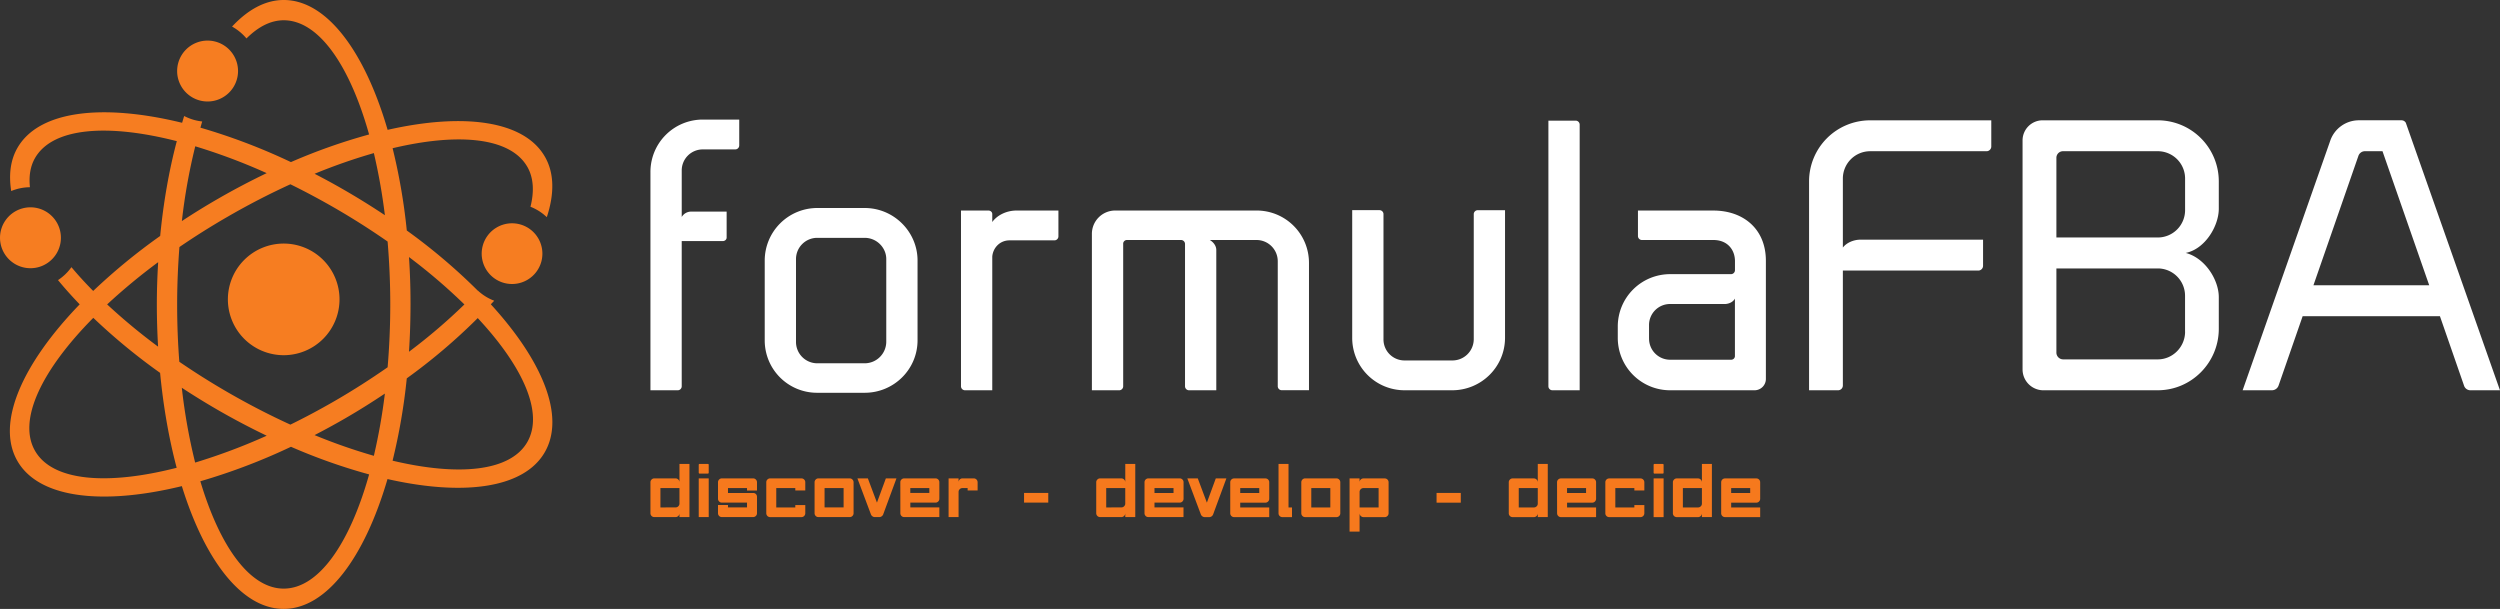 <svg id="Layer_1" data-name="Layer 1" xmlns="http://www.w3.org/2000/svg" viewBox="0 0 2947.67 717.94"><rect x="0" y="0" width="2947.67" height="717.94" fill="#333333" stroke="none"/><defs><style>.cls-1{fill:#f67d21;fill-rule:evenodd;}.cls-2{fill:#fff;}.cls-3{fill:#f6791d;}</style></defs><g id="SvgjsG1510"><g id="SvgjsG1511"><path class="cls-1" d="M447.28,388.68a65.81,65.81,0,1,0,65.81,65.81A65.81,65.81,0,0,0,447.28,388.68ZM357.54,221.16a35.9,35.9,0,1,0-35.9-35.9A35.89,35.89,0,0,0,357.54,221.16ZM130.74,412.93a35.9,35.9,0,1,0-13.15-49A35.89,35.89,0,0,0,130.74,412.93ZM691.5,460.3c1.28-1.41,2.71-2.82,4-4.22a59,59,0,0,1-19.22-11.91l-.1.09a687.92,687.92,0,0,0-83.77-71,699.4,699.4,0,0,0-16.72-97c78.28-18.61,138.87-12.63,158.79,21.85,7.5,13,8.27,29.14,3.77,47.17a59.32,59.32,0,0,1,19.25,12.27c9-27.3,9-51.88-2.31-71.39-24.57-42.57-95.66-51.88-185.38-31.56-27-92.55-71.8-153.11-122.49-153.11-21.72,0-42.3,11.36-60.93,31.35a60,60,0,0,1,17,14c13.69-13.63,28.43-21.44,43.89-21.44,41.21,0,77.78,52.91,100.69,134.64a684.87,684.87,0,0,0-92.17,32.58,715.07,715.07,0,0,0-106.7-40.59c.71-2.41,1.37-5,2.11-7.31a59.24,59.24,0,0,1-21.27-6.44c-.86,2.59-1.61,5.38-2.44,8-93.79-22.93-168.73-14.46-194.09,29.47C125,290.3,123,307.63,126,326.74a59.45,59.45,0,0,1,22.06-4.49c-1.32-12.89.36-24.61,6.06-34.47,20.61-35.72,84.8-40.92,167.13-19.84-9,33.84-15.7,71.48-19.6,111.76a711.19,711.19,0,0,0-79,64.85q-14-14.15-25.63-28.05a59.36,59.36,0,0,1-15.86,15.26q11.72,14.22,25.58,28.59c-68.07,70.44-99,140.45-73.38,184.78,25.33,43.9,100.16,52.39,193.83,29.55,27.26,87.84,70.87,144.76,120,144.76,50.69,0,95.44-60.55,122.49-153.1,89.72,20.32,160.81,11,185.38-31.55C779.52,592.6,752.74,527.2,691.5,460.3ZM299.28,410.62c-1,16.32-1.57,32.9-1.57,49.85s.52,33.48,1.47,49.75a696.7,696.7,0,0,1-60.07-49.8A701.74,701.74,0,0,1,299.28,410.62ZM154.14,633.16c-20.88-36.14,7.7-95.33,68.65-156.91a709.7,709.7,0,0,0,78.76,64.89c3.86,40.33,10.55,78,19.54,111.91C238.85,674.08,174.74,668.86,154.14,633.16Zm506.2-172.7A672.15,672.15,0,0,1,595,516.25q1.77-27.27,1.81-55.78T595,404.58A670.48,670.48,0,0,1,660.34,460.46ZM553.59,282a682.28,682.28,0,0,1,13,73.25q-22.75-15.21-47.49-29.51-17.7-10.25-35.4-19.33A666.81,666.81,0,0,1,553.59,282ZM343,274a701.7,701.7,0,0,1,84.22,31.64c-19.14,9.18-38.45,19.3-57.76,30.45q-21.88,12.63-42.24,26.07A684.07,684.07,0,0,1,343,274Zm-15.9,284.66q20.42,13.42,42.37,26.13c19.3,11.14,38.62,21.27,57.76,30.45a705,705,0,0,1-84.36,31.67A681.25,681.25,0,0,1,327.14,558.69ZM447.28,795.51C407.45,795.51,372,746,349,668.94a716,716,0,0,0,106.85-40.65A680.74,680.74,0,0,0,548,660.87C525.06,742.6,488.49,795.51,447.28,795.51ZM553.59,638.94a667,667,0,0,1-69.92-24.42c11.78-6.1,23.59-12.51,35.4-19.33,16.51-9.53,32.31-19.46,47.51-29.63A689.28,689.28,0,0,1,553.59,638.94Zm16.22-104.39c-19.7,13.72-40.56,27.13-62.7,39.91Q481,589.52,455.18,602.17c-24.22-11.07-48.94-23.76-73.7-38.07-20.07-11.59-39.2-23.67-57.27-36.05-1.68-21.82-2.56-44.42-2.56-67.58s1-45.79,2.67-67.68c18-12.34,37.14-24.39,57.16-35.94,24.76-14.3,49.49-27,73.7-38.07q25.79,12.69,51.93,27.71c22.1,12.75,43,26.11,62.68,39.8,2,23.88,3.14,48.68,3.14,74.19S571.82,510.7,569.81,534.55Zm164.64,88.27c-19.92,34.49-80.51,40.48-158.79,21.86a701.85,701.85,0,0,0,16.73-97.07,687.39,687.39,0,0,0,83.67-71.06C729.89,534.24,754.11,588.75,734.45,622.82ZM698.63,369.57a35.79,35.79,0,1,0,48.88,13.11A35.79,35.79,0,0,0,698.63,369.57Z" transform="translate(-112.78 -101.5)"/></g></g><g id="SvgjsG1512"><path class="cls-2" d="M941.58,242.48h42.81V273a4.7,4.7,0,0,1-4.66,4.66H941.58a24.79,24.79,0,0,0-25,25v54.68A12.84,12.84,0,0,1,928,351h41.54v30.52c0,2.54-2.12,4.24-4.67,4.24H916.57V557a4.7,4.7,0,0,1-4.66,4.67H879.7V304.36a61.68,61.68,0,0,1,61.88-61.88Zm190.74,322.13h-56a61.68,61.68,0,0,1-61.88-61.88v-94.1a62,62,0,0,1,61.88-61.88h56c34.33,0,62.31,28,62.31,61.88v94.1c0,34.33-28,61.88-62.31,61.88Zm-56-182.68a25.05,25.05,0,0,0-25,25v97.49a25.15,25.15,0,0,0,25,25.43h56a25.51,25.51,0,0,0,25.43-25.43V406.94c0-13.57-11.44-25-25.43-25Zm235.24-32.21h49.17v30.52a4.7,4.7,0,0,1-4.66,4.66h-53c-11.44,0-19.49,8.9-20.34,19.07V561.65h-32.21a4.71,4.71,0,0,1-4.67-4.67V349.72h32.22c2.54,0,4.66,1.69,4.66,4.24v9.32c5.08-7.2,15.68-13.56,28.82-13.56Zm282.71,0a61.69,61.69,0,0,1,61.89,61.88v150H1624a4.71,4.71,0,0,1-4.66-4.67V409.48a25.06,25.06,0,0,0-25-25h-55.1c4.24,2.55,7.63,6.79,7.63,11.87V561.65h-32.21A4.71,4.71,0,0,1,1510,557V389.14a4.71,4.71,0,0,0-4.67-4.67h-64a4.52,4.52,0,0,0-4.24,3.82V557a4.71,4.71,0,0,1-4.66,4.67H1400.2V377.27a27.49,27.49,0,0,1,27.55-27.55Zm112.75-.43h32.21A4.71,4.71,0,0,1,1744,354v147.5a24.78,24.78,0,0,0,25,25h56a25.15,25.15,0,0,0,25.44-25V354a4.7,4.7,0,0,1,4.66-4.67h32.21V499.76c0,34.34-28,61.89-62.31,61.89h-56a61.69,61.69,0,0,1-61.88-61.89V349.29Zm263.64-105.54a4.71,4.71,0,0,1,4.66,4.67V561.65h-32.21a4.71,4.71,0,0,1-4.66-4.67V243.75Zm162.34,106c34.33,0,61.88,20.77,61.88,59.34v139a13.39,13.39,0,0,1-13.56,13.57h-99.18a61.69,61.69,0,0,1-61.89-61.89V486.62a61.69,61.69,0,0,1,61.89-61.88h71.63a4.7,4.7,0,0,0,4.66-4.66v-10.6c0-13.56-8.9-25-25.43-25H2048.7a4.7,4.7,0,0,1-4.66-4.66V349.72Zm-75.87,150.89a24.79,24.79,0,0,0,25,25h72a4.36,4.36,0,0,0,4.24-4.66v-67.4c-2.12,3.82-6.36,5.94-11,6.36h-65.27a24.79,24.79,0,0,0-25,25v15.68Zm260.67-257.28h142.84v30.94a5.61,5.61,0,0,1-5.51,5.51H2317.85A32.2,32.2,0,0,0,2285.64,312v81.38c4.24-5.51,12.29-9.32,21.19-9.32h144.11V415a5.61,5.61,0,0,1-5.51,5.51H2285.64V556.14a5.62,5.62,0,0,1-5.51,5.51h-34.34V315.38a72,72,0,0,1,72.06-72Zm204.3,318.32a24.6,24.6,0,0,1-24.58-24.59v-270a23.69,23.69,0,0,1,23.73-23.74h135.64a72,72,0,0,1,72,72V347.6c0,20.34-16.1,47.47-39,52.13,22.89,5.94,39,31.79,39,52.14v37.3c0,39.84-32.21,72.48-72,72.48Zm167-69.09V450.17A32.2,32.2,0,0,0,2656.94,418H2537.41v99.18a8,8,0,0,0,8.05,8.05h111.48c17.8,0,32.21-14.83,32.21-32.63ZM2537.41,287.83v93.68h119.53a32.2,32.2,0,0,0,32.21-32.22V312a32.2,32.2,0,0,0-32.21-32.21H2545.46a7.79,7.79,0,0,0-8.05,8.05Zm412-41.53,111,315.35h-34.76a7.88,7.88,0,0,1-7.62-5.51l-28.4-81.81H2827.75l-28.4,81.81a8.3,8.3,0,0,1-7.63,5.51H2757l103.42-294.58a35.72,35.72,0,0,1,33.48-23.74h50.44a5.88,5.88,0,0,1,5.09,3ZM2840.47,437.88H2977l-55.1-158.1h-20.77a8.15,8.15,0,0,0-7.63,5.51Z" transform="translate(-112.78 -101.5)"/></g><g id="SvgjsG1513"><path class="cls-3" d="M913.91,706.62a4.32,4.32,0,0,1-1.36,3.23,4.45,4.45,0,0,1-3.2,1.33H884.26a4.52,4.52,0,0,1-4.56-4.56v-36.5a4.44,4.44,0,0,1,1.32-3.19,4.3,4.3,0,0,1,3.24-1.37h25.09a4.37,4.37,0,0,1,3.2,1.37,4.46,4.46,0,0,1,1.36,3.28V648.5h11.77v62.68H913.91Zm-4.56-6.85a4.48,4.48,0,0,0,3.2-1.32,4.33,4.33,0,0,0,1.36-3.24V677H891.47v22.81Zm27.28-50.18a1,1,0,0,1,1.1-1.09h9.58a1,1,0,0,1,1.09,1.09v9.22a1,1,0,0,1-1.09,1.09h-9.58a1,1,0,0,1-1.1-1.09Zm11.77,61.59H936.63V665.56H948.4Zm15.51,0a4.52,4.52,0,0,1-4.56-4.56v-9.68h11.77v2.83h22.44v-5.65H963.91a4.35,4.35,0,0,1-3.24-1.37,4.48,4.48,0,0,1-1.32-3.2V670.12a4.44,4.44,0,0,1,1.32-3.19,4.33,4.33,0,0,1,3.24-1.37h36.86a4.3,4.3,0,0,1,3.24,1.37,4.44,4.44,0,0,1,1.32,3.19v9.76H993.56V677H971.12v5.75h29.65A4.4,4.4,0,0,1,1004,684a4.32,4.32,0,0,1,1.32,3.15v19.53a4.29,4.29,0,0,1-1.32,3.14,4.38,4.38,0,0,1-3.24,1.33Zm52.37-41.06a4.52,4.52,0,0,1,4.57-4.56h36.86a4.52,4.52,0,0,1,4.56,4.56v9.67H1050.5V677h-22.45v22.81h22.45v-2.83h11.77v9.68a4.54,4.54,0,0,1-4.56,4.56h-36.86a4.54,4.54,0,0,1-4.57-4.56Zm91.15,6.84H1085v22.81h22.44Zm11.77,29.66a4.52,4.52,0,0,1-4.56,4.56h-36.86a4.52,4.52,0,0,1-4.56-4.56V670.21a4.54,4.54,0,0,1,1.32-3.28,4.3,4.3,0,0,1,3.24-1.37h36.86a4.3,4.3,0,0,1,3.24,1.37,4.44,4.44,0,0,1,1.32,3.19v36.5Zm27.55-12.5,10.5-28.56h12.5l-15.7,42.61a4.93,4.93,0,0,1-1.78,2.14,4.68,4.68,0,0,1-2.78.87h-5.2a4.71,4.71,0,0,1-2.78-.87,5,5,0,0,1-1.78-2.14l-16-42.61h12.32Zm27.56-24a4.51,4.51,0,0,1,4.56-4.56h37a4.3,4.3,0,0,1,3.15,1.32,4.4,4.4,0,0,1,1.32,3.24v19.43a4.48,4.48,0,0,1-1.32,3.2,4.34,4.34,0,0,1-3.24,1.37h-29.65v5.65h34.21v11.41h-41.42a4.52,4.52,0,0,1-4.56-4.56Zm11.77,6.84v5.75h22.44V677ZM1243,711.18h-11.77V665.56H1243v4.56a4.34,4.34,0,0,1,1.37-3.24,4.46,4.46,0,0,1,3.19-1.32h13.32a4.52,4.52,0,0,1,4.57,4.56v9.67h-11.77V677h-6.21a4.3,4.3,0,0,0-3.15,1.33,4.4,4.4,0,0,0-1.32,3.23v29.66Zm105.75-17.06H1320.2V682.71h28.56Zm90.78,12.5a4.33,4.33,0,0,1-1.37,3.23,4.42,4.42,0,0,1-3.19,1.33h-25.09a4.54,4.54,0,0,1-4.57-4.56v-36.5a4.41,4.41,0,0,1,1.33-3.19,4.3,4.3,0,0,1,3.24-1.37H1435a4.35,4.35,0,0,1,3.19,1.37,4.47,4.47,0,0,1,1.37,3.28V648.5h11.77v62.68h-11.77Zm-4.56-6.85a4.46,4.46,0,0,0,3.19-1.32,4.34,4.34,0,0,0,1.37-3.24V677h-22.45v22.81Zm27.28-29.65a4.51,4.51,0,0,1,4.56-4.56h37a4.3,4.3,0,0,1,3.15,1.32,4.4,4.4,0,0,1,1.32,3.24v19.43a4.48,4.48,0,0,1-1.32,3.2,4.34,4.34,0,0,1-3.24,1.37H1474v5.65h34.21v11.41h-41.42a4.52,4.52,0,0,1-4.56-4.56ZM1474,677v5.75h22.44V677Zm61.77,17.16,10.49-28.56h12.5l-15.7,42.61a5,5,0,0,1-1.77,2.14,4.74,4.74,0,0,1-2.79.87h-5.2a4.71,4.71,0,0,1-2.78-.87,5,5,0,0,1-1.78-2.14l-16-42.61h12.32Zm27.55-24a4.51,4.51,0,0,1,4.56-4.56h36.95a4.3,4.3,0,0,1,3.15,1.32,4.4,4.4,0,0,1,1.32,3.24v19.43a4.48,4.48,0,0,1-1.32,3.2,4.34,4.34,0,0,1-3.24,1.37h-29.65v5.65h34.21v11.41h-41.42a4.52,4.52,0,0,1-4.56-4.56Zm11.77,6.84v5.75h22.44V677Zm56.93-28.46v51.27h4.11v11.41h-11.32a4.41,4.41,0,0,1-3.24-1.33,4.29,4.29,0,0,1-1.32-3.14V648.5ZM1681.32,677h-22.44v22.81h22.44Zm11.77,29.66a4.52,4.52,0,0,1-4.56,4.56h-36.86a4.52,4.52,0,0,1-4.56-4.56V670.21a4.54,4.54,0,0,1,1.32-3.28,4.3,4.3,0,0,1,3.24-1.37h36.86a4.3,4.3,0,0,1,3.24,1.37,4.44,4.44,0,0,1,1.32,3.19Zm22.72-36.5a4.3,4.3,0,0,1,1.37-3.24,4.44,4.44,0,0,1,3.19-1.32h25.09a4.51,4.51,0,0,1,4.56,4.56v36.5a4.46,4.46,0,0,1-1.32,3.19,4.34,4.34,0,0,1-3.24,1.37h-25.09a4.68,4.68,0,0,1-4.56-4.56v21.62H1704V665.56h11.77Zm4.56,6.84a4.41,4.41,0,0,0-3.19,1.33,4.29,4.29,0,0,0-1.37,3.23v18.25h22.44V677Zm114.78,17.16h-28.56V682.71h28.56Zm90.78,12.5a4.33,4.33,0,0,1-1.37,3.23,4.41,4.41,0,0,1-3.19,1.33h-25.09a4.52,4.52,0,0,1-4.56-4.56v-36.5a4.44,4.44,0,0,1,1.32-3.19,4.3,4.3,0,0,1,3.24-1.37h25.09a4.33,4.33,0,0,1,3.19,1.37,4.47,4.47,0,0,1,1.37,3.28V648.5h11.77v62.68h-11.77Zm-4.56-6.85a4.44,4.44,0,0,0,3.19-1.32,4.34,4.34,0,0,0,1.37-3.24V677h-22.44v22.81Zm27.28-29.65a4.51,4.51,0,0,1,4.56-4.56h37a4.3,4.3,0,0,1,3.15,1.32,4.4,4.4,0,0,1,1.32,3.24v19.43a4.48,4.48,0,0,1-1.32,3.2,4.34,4.34,0,0,1-3.24,1.37h-29.65v5.65h34.21v11.41h-41.42a4.52,4.52,0,0,1-4.56-4.56Zm11.77,6.84v5.75h22.44V677Zm45.16-6.84a4.51,4.51,0,0,1,4.56-4.56H2047a4.52,4.52,0,0,1,4.57,4.56v9.67H2039.8V677h-22.45v22.81h22.45v-2.83h11.77v9.68a4.54,4.54,0,0,1-4.57,4.56h-36.86a4.52,4.52,0,0,1-4.56-4.56v-36.5Zm56.93-20.53a1,1,0,0,1,1.1-1.09h9.58a1,1,0,0,1,1.09,1.09v9.22a1,1,0,0,1-1.09,1.09h-9.58a1,1,0,0,1-1.1-1.09Zm11.77,61.59h-11.77V665.56h11.77Zm45.17-4.56a4.33,4.33,0,0,1-1.37,3.23,4.42,4.42,0,0,1-3.19,1.33H2089.8a4.54,4.54,0,0,1-4.57-4.56v-36.5a4.41,4.41,0,0,1,1.33-3.19,4.3,4.3,0,0,1,3.24-1.37h25.09a4.35,4.35,0,0,1,3.19,1.37,4.47,4.47,0,0,1,1.37,3.28V648.5h11.77v62.68h-11.77Zm-4.56-6.85a4.46,4.46,0,0,0,3.19-1.32,4.34,4.34,0,0,0,1.37-3.24V677H2097v22.81Zm27.28-29.65a4.51,4.51,0,0,1,4.56-4.56h36.95a4.3,4.3,0,0,1,3.15,1.32,4.4,4.4,0,0,1,1.32,3.24v19.43a4.48,4.48,0,0,1-1.32,3.2,4.34,4.34,0,0,1-3.24,1.37h-29.65v5.65h34.21v11.41h-41.42a4.52,4.52,0,0,1-4.56-4.56v-36.5Zm11.77,6.84v5.75h22.44V677Z" transform="translate(-112.78 -101.5)"/></g></svg>